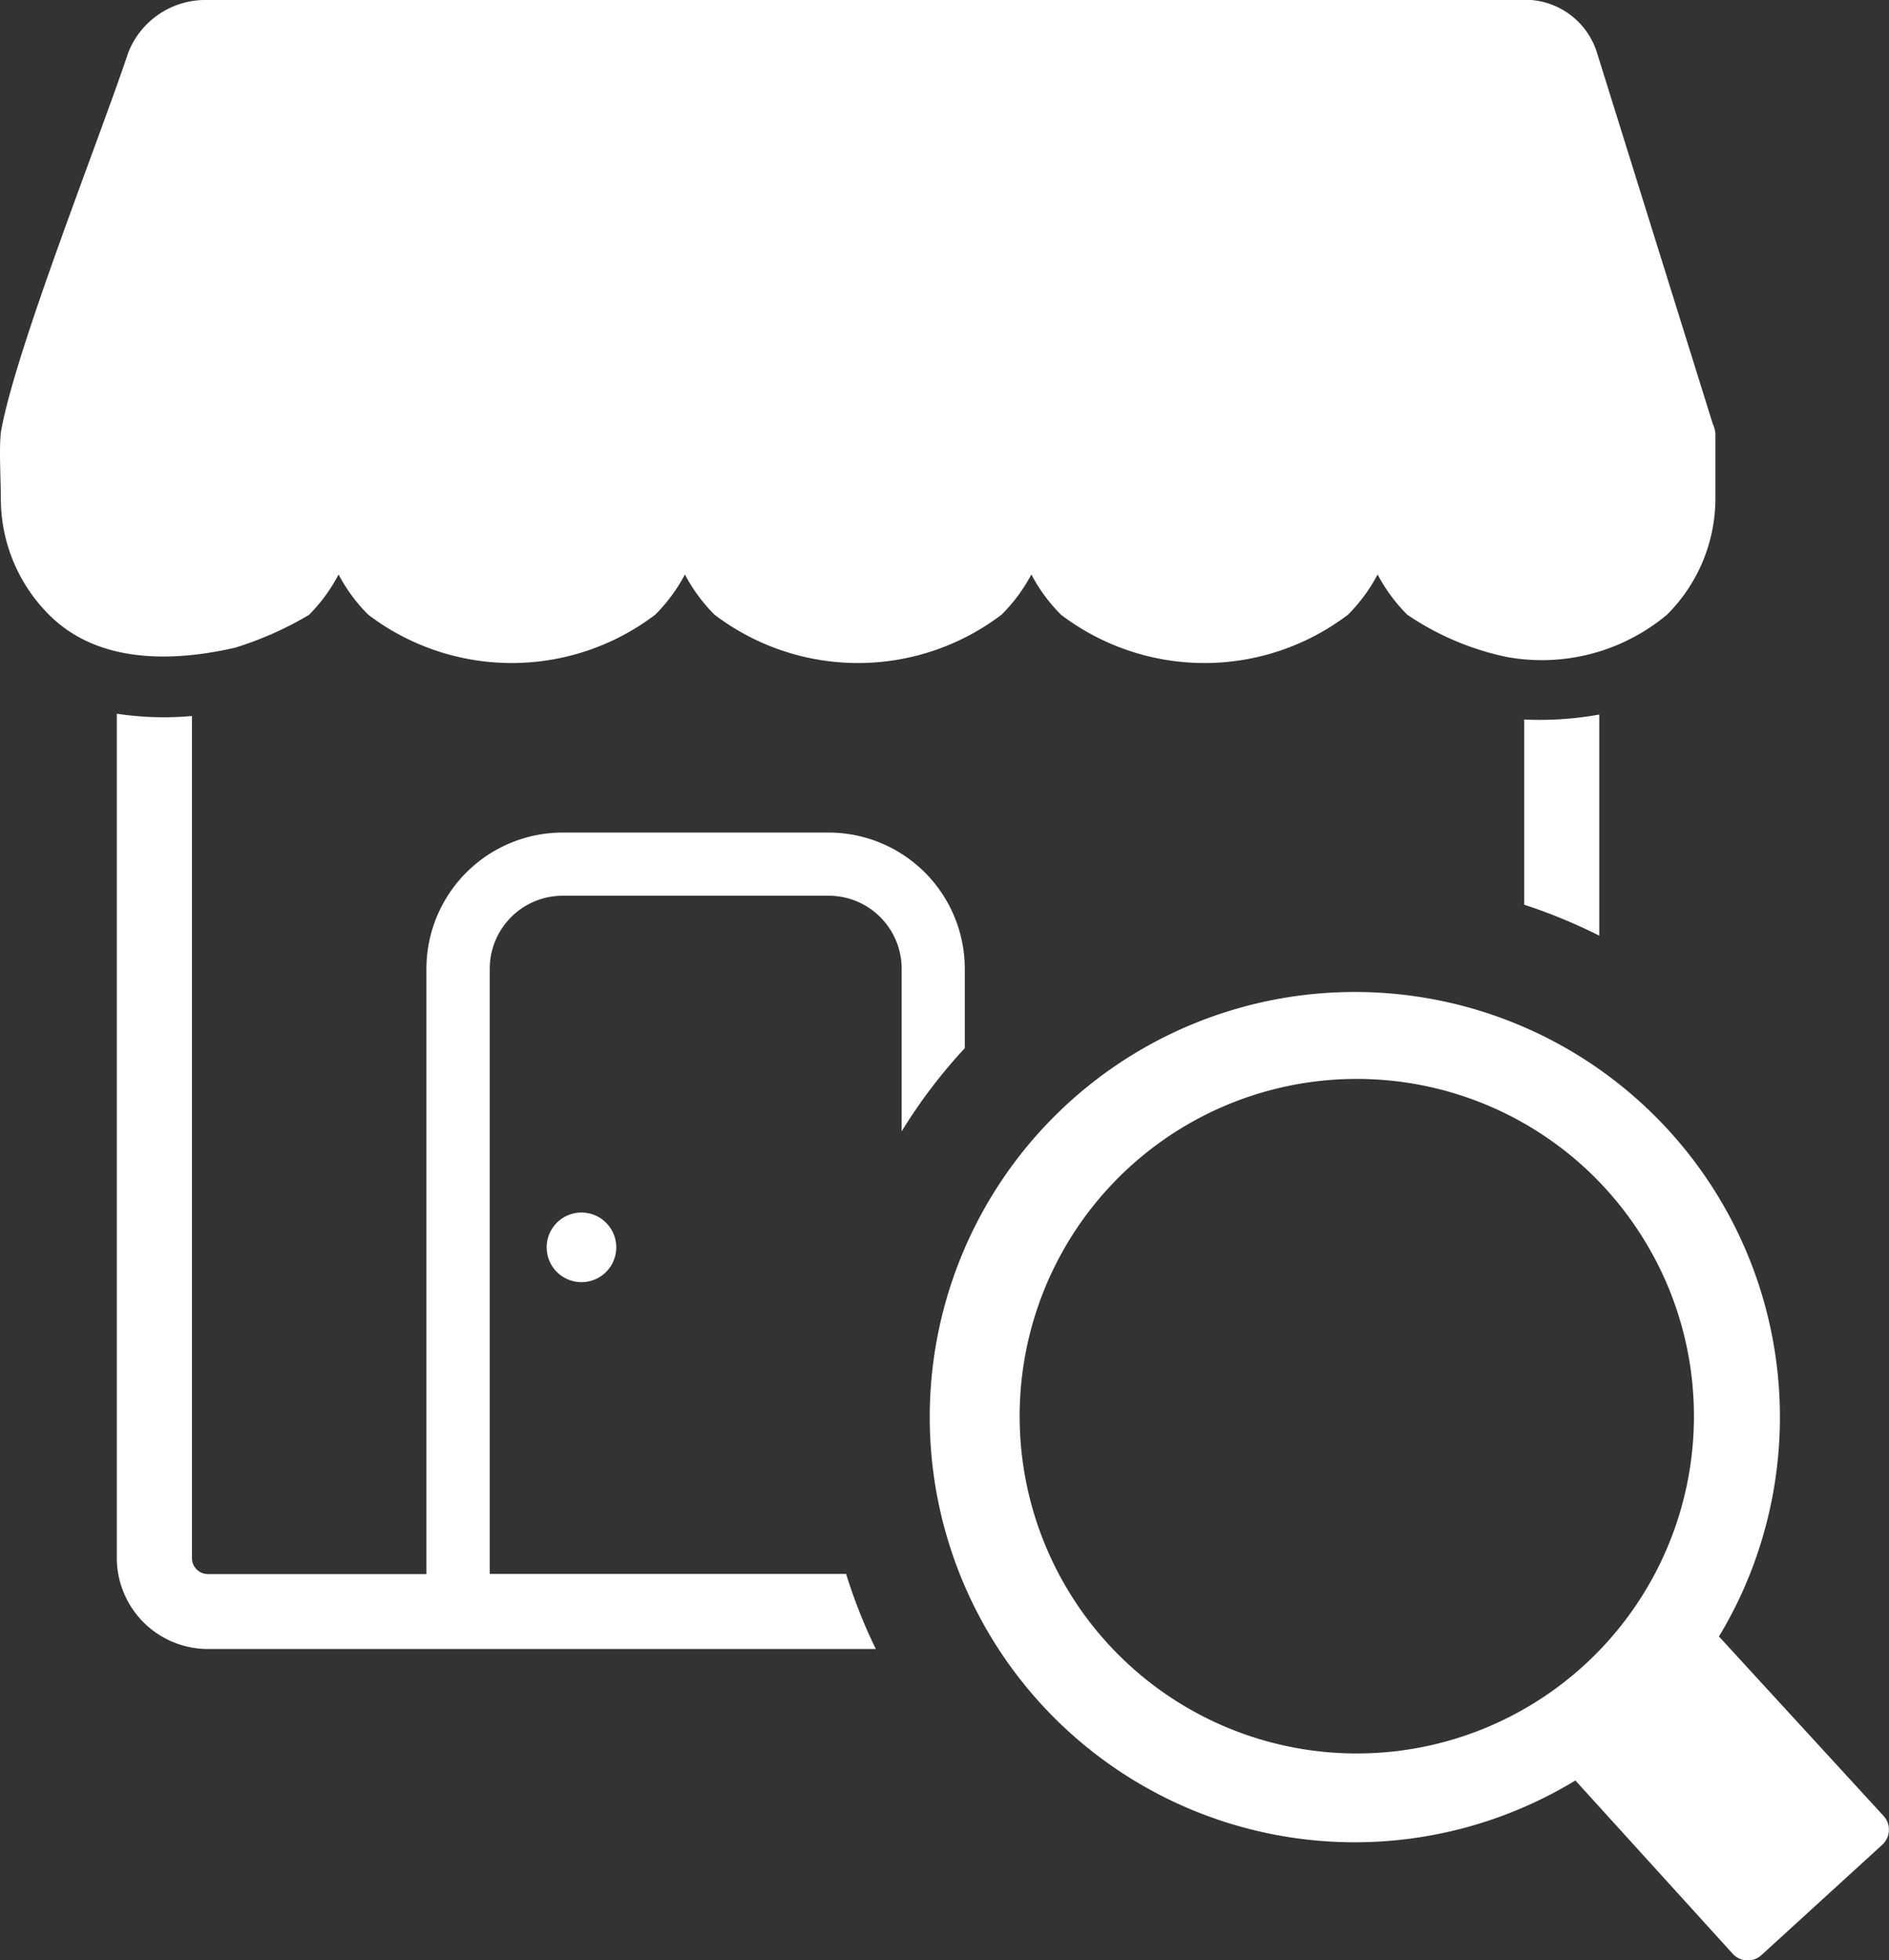 <svg xmlns="http://www.w3.org/2000/svg" width="50" height="51.868" viewBox="0 0 50 51.868">
  <rect x="0" y="0" width="50" height="51.868" fill="#333333" stroke="none"/>
  <path id="search-store-icon" d="M3.093,18.886V41.231a2.412,2.412,0,0,0,2.4,2.4h17.69a13.847,13.847,0,0,1-.786-1.986H12.964V25.629A1.933,1.933,0,0,1,14.892,23.7H21.94a1.933,1.933,0,0,1,1.927,1.928v4.307a13.88,13.88,0,0,1,1.671-2.2V25.629a3.607,3.607,0,0,0-3.6-3.6H14.888a3.608,3.608,0,0,0-3.6,3.6v16.02H5.5a.416.416,0,0,1-.294-.124.42.42,0,0,1-.124-.294V18.945a8.313,8.313,0,0,1-1.986-.06Zm32.771,7.361A11.25,11.25,0,0,1,46.645,40.711,11.122,11.122,0,0,1,45.5,43.3l4.357,4.748a.54.54,0,0,1-.032.761l-3.2,2.921a.537.537,0,0,1-.759-.033L41.7,47.11a11.249,11.249,0,1,1-5.839-20.863Zm6.346,4.9a8.924,8.924,0,1,0,1.951,2.915,9,9,0,0,0-1.951-2.915Zm.122-6.392V18.906a8.824,8.824,0,0,1-1.986.132v4.9A14.458,14.458,0,0,1,42.333,24.757ZM15.392,32.083a.921.921,0,1,1-.921.921A.92.92,0,0,1,15.392,32.083ZM6.221,17.138a9.046,9.046,0,0,0,1.96-.87A4.424,4.424,0,0,0,8.963,15.2a4.4,4.4,0,0,0,.783,1.063,6.28,6.28,0,0,0,7.6,0A4.428,4.428,0,0,0,18.13,15.2a4.4,4.4,0,0,0,.782,1.063,6.28,6.28,0,0,0,7.6,0A4.4,4.4,0,0,0,27.3,15.2a4.424,4.424,0,0,0,.782,1.063,6.28,6.28,0,0,0,7.6,0,4.4,4.4,0,0,0,.783-1.063,4.4,4.4,0,0,0,.783,1.063,7.365,7.365,0,0,0,2.616,1.116,5.162,5.162,0,0,0,4.262-1.116,4.346,4.346,0,0,0,1.28-3.078V11.5a.668.668,0,0,0-.065-.271L42.27,1.39A1.993,1.993,0,0,0,40.207,0H5.458A2.191,2.191,0,0,0,3.4,1.381C2.6,3.768.377,9.341.023,11.447c-.049.477,0,1.234,0,1.742A4.345,4.345,0,0,0,1.3,16.267C2.587,17.555,4.544,17.522,6.221,17.138Z" transform="translate(-0.001)" fill="#fff"/>
</svg>
